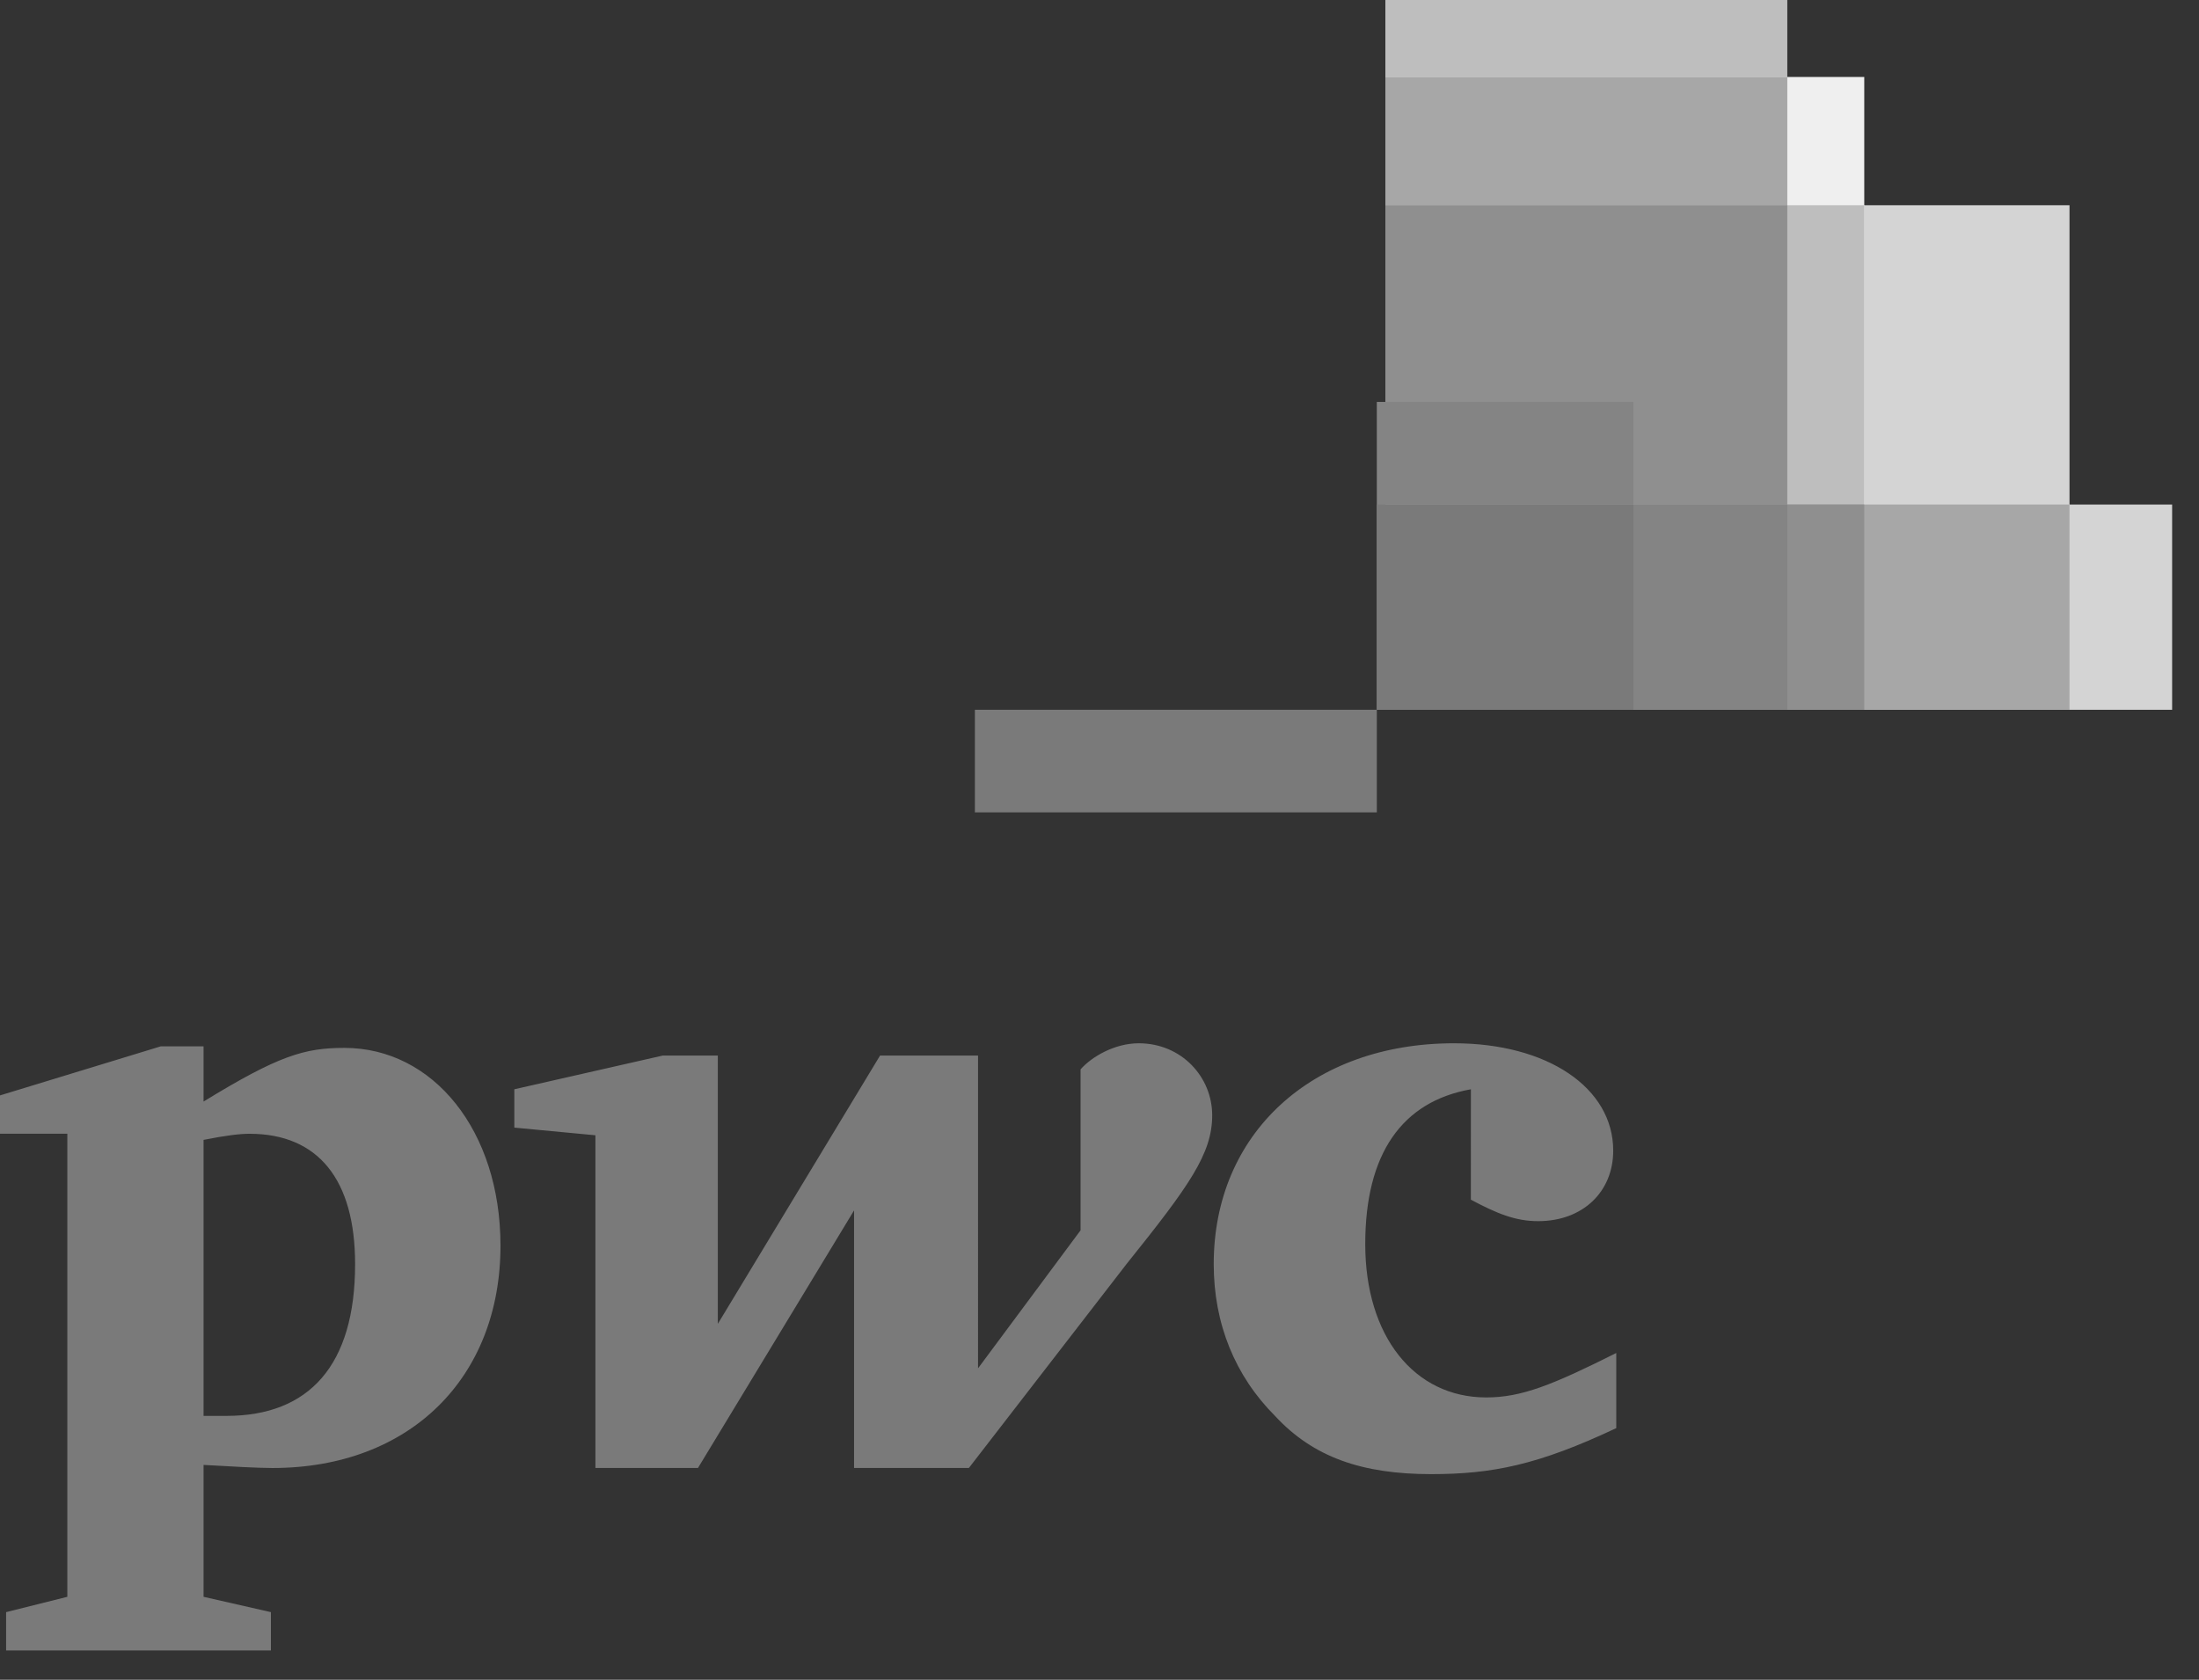 <svg xmlns="http://www.w3.org/2000/svg" width="72" height="55" viewBox="0 0 72 55">
    <rect x="0" y="0" width="72" height="55" fill="#333333" stroke="none"/>
    <g fill="none" fill-rule="nonzero">
        <path fill="#D4D4D4" d="M71.12 23.24H45.36v-6.72h25.76z"/>
        <path fill="#D4D4D4" d="M67.76 23.24h-22.4V6.72h22.4z"/>
        <path fill="#BEBEBE" d="M58.52 23.24H45.36V0h13.16z"/>
        <path fill="#EFEFEF" d="M61.04 23.24H45.36V2.52h15.68z"/>
        <path fill="#A7A7A7" d="M45.36 2.52v20.72h13.16V2.52z"/>
        <path fill="#7A7A7A" d="M31.92 23.24h13.16v3.36H31.92z"/>
        <path fill="#BEBEBE" d="M45.36 6.72v16.52h15.68V6.72z"/>
        <path fill="#8F8F8F" d="M45.36 6.72v16.52h13.16V6.72z"/>
        <path fill="#848484" d="M53.48 23.24h-8.4V13.16h8.4z"/>
        <path fill="#A7A7A7" d="M45.36 16.52v6.72h22.4v-6.72h-22.4z"/>
        <path fill="#8F8F8F" d="M45.36 16.52v6.72h15.68v-6.72H45.36z"/>
        <path fill="#848484" d="M45.36 16.52v6.72h13.16v-6.72H45.36z"/>
        <path fill="#7A7A7A" d="M45.08 16.52v6.72h8.4v-6.72h-8.4zM48.16 35.666c-2.256.402-3.459 2.109-3.459 5.07 0 3.013 1.604 5.02 3.96 5.02 1.152 0 2.154-.4 4.259-1.455v2.46c-2.556 1.205-4.06 1.506-6.064 1.506-2.255 0-3.859-.552-5.111-1.908-1.303-1.305-2.005-3.012-2.005-4.97 0-4.267 3.207-7.229 7.868-7.229 3.057 0 5.212 1.456 5.212 3.514 0 1.356-1.003 2.31-2.456 2.31-.752 0-1.353-.251-2.205-.703m-11.275 2.108c2.054-2.56 2.806-3.614 2.806-4.87 0-1.254-1.002-2.359-2.405-2.359-.802 0-1.554.452-1.905.854v5.27l-3.357 4.519V34.562h-3.208l-5.312 8.785v-8.785H21.7l-4.86 1.104v1.255l2.655.251v10.894h3.358l5.111-8.434v8.434h3.759M6.665 46.36h.752c2.706 0 4.21-1.656 4.21-4.97 0-2.76-1.203-4.267-3.459-4.267-.3 0-.751.05-1.503.2v9.037zm0 5.924l2.205.502v1.255H.2v-1.255l2.005-.502V37.122H0v-1.255l5.262-1.606h1.403v1.807c2.456-1.506 3.308-1.757 4.61-1.757 2.907 0 5.112 2.71 5.112 6.476 0 4.317-2.957 7.28-7.467 7.28-.501 0-1.353-.051-2.255-.101"/>
    </g>
</svg>
